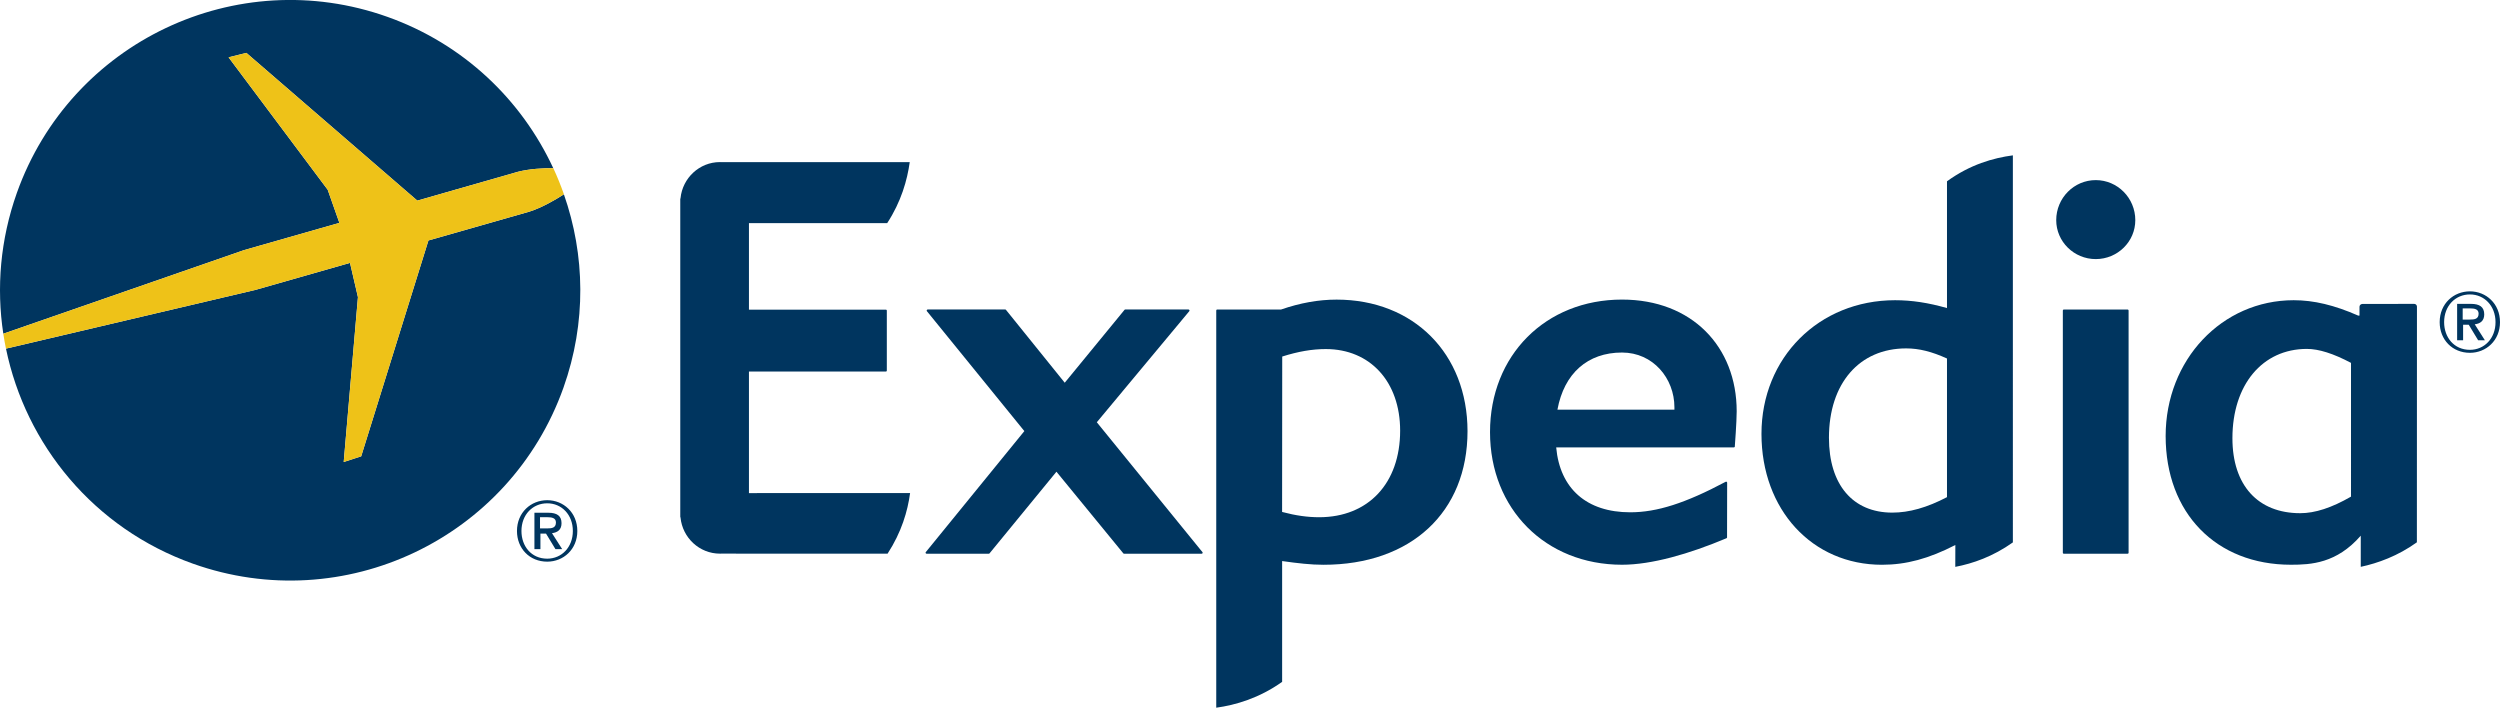 <?xml version="1.0" encoding="utf-8"?>
<!-- Generator: Adobe Illustrator 15.1.0, SVG Export Plug-In . SVG Version: 6.00 Build 0)  -->
<!DOCTYPE svg PUBLIC "-//W3C//DTD SVG 1.1//EN" "http://www.w3.org/Graphics/SVG/1.1/DTD/svg11.dtd">
<svg version="1.1" xmlns="http://www.w3.org/2000/svg" xmlns:xlink="http://www.w3.org/1999/xlink" x="0px" y="0px" width="78.66px"
	 height="22.267px" viewBox="0 0 78.66 22.267" enable-background="new 0 0 78.66 22.267" xml:space="preserve">
<g id="logo">
	<g>
		<g>
			<path fill="#00355F" d="M37.812,17.422h-2.443c-0.011,0-0.018-0.002-0.024-0.01l-2.105-2.57l-2.106,2.57
				c-0.005,0.008-0.014,0.01-0.023,0.01h-1.957c-0.012,0-0.021-0.006-0.03-0.019c-0.004-0.007-0.003-0.021,0.004-0.03l3.102-3.809
				l-3.065-3.772c-0.009-0.012-0.009-0.024-0.005-0.036c0.005-0.007,0.017-0.018,0.026-0.018h2.445c0.007,0,0.017,0.004,0.023,0.014
				l1.847,2.29l1.879-2.291c0.005-0.009,0.015-0.013,0.023-0.013h1.992c0.012,0,0.024,0.011,0.029,0.018
				c0.005,0.012,0.004,0.025-0.005,0.036l-2.909,3.494l3.324,4.087c0.007,0.01,0.011,0.023,0.004,0.03
				C37.833,17.416,37.821,17.422,37.812,17.422L37.812,17.422z"/>
			<path fill="#00355F" d="M54.583,14.061c-0.006,0.008-0.017,0.015-0.027,0.015h-5.592c0.117,1.302,0.962,2.043,2.33,2.043
				c0.843,0,1.738-0.288,3.002-0.96c0.023-0.013,0.047,0.006,0.047,0.03l-0.003,1.72c-0.002,0.014-0.008,0.023-0.018,0.026
				c-1.177,0.496-2.358,0.834-3.286,0.834l0,0c-2.408,0-4.154-1.755-4.154-4.172s1.746-4.171,4.154-4.171
				c2.196,0,3.607,1.48,3.607,3.516C54.643,13.271,54.585,14.037,54.583,14.061z M51.035,11.092c-1.082,0-1.822,0.656-2.032,1.798
				h3.681v-0.074C52.684,11.903,52.011,11.092,51.035,11.092L51.035,11.092z"/>
			<path fill="#00355F" d="M64.937,17.422c-0.02,0-0.032-0.012-0.032-0.031v-7.62c0-0.016,0.011-0.028,0.024-0.032h2.02
				c0.017,0.004,0.025,0.016,0.025,0.032v7.62c0,0.02-0.013,0.031-0.029,0.031H64.937z M65.941,8.152
				c-0.686,0-1.244-0.55-1.244-1.225c0-0.696,0.558-1.26,1.244-1.26s1.244,0.564,1.244,1.26C67.186,7.603,66.627,8.152,65.941,8.152
				L65.941,8.152z"/>
			<path fill="#00355F" d="M42.055,9.427c-0.57,0-1.146,0.104-1.749,0.312h-2.01c-0.017,0-0.028,0.014-0.028,0.032v12.496
				c0.606-0.083,1.35-0.299,2.073-0.813l0-3.801c0.495,0.07,0.904,0.117,1.3,0.117c2.751,0,4.533-1.65,4.533-4.205
				C46.172,11.128,44.478,9.427,42.055,9.427z M41.505,16.274c-0.364,0-0.737-0.052-1.165-0.166l0.004-4.89
				c0.502-0.159,0.939-0.235,1.371-0.235c1.4,0,2.339,1.033,2.339,2.567C44.054,15.206,43.053,16.274,41.505,16.274z"/>
			<path fill="#00355F" d="M61.26,5.704v3.989c-0.59-0.168-1.109-0.247-1.633-0.247c-2.396,0-4.204,1.807-4.204,4.205
				c0,2.387,1.595,4.119,3.791,4.119c0.76,0,1.472-0.191,2.309-0.622l-0.002,0.688c0.552-0.105,1.188-0.326,1.812-0.77V4.888
				C62.718,4.97,61.99,5.175,61.26,5.704z M61.26,15.642c-0.63,0.33-1.192,0.487-1.72,0.487c-1.247,0-1.994-0.881-1.994-2.356
				c0-1.707,0.954-2.811,2.429-2.811c0.407,0,0.804,0.1,1.285,0.318V15.642z"/>
			<path fill="#00355F" d="M76.047,9.646c0-0.047-0.041-0.085-0.087-0.085l-1.631,0.003c-0.049,0-0.09,0.041-0.09,0.087V9.93h-0.041
				c-0.754-0.331-1.397-0.484-2.029-0.484c-2.258,0-4.029,1.875-4.029,4.273c0,2.424,1.585,4.05,3.943,4.05
				c0.63,0,1.439-0.043,2.196-0.914v0.98c0.535-0.114,1.167-0.341,1.766-0.772L76.047,9.646z M73.972,15.626
				c-0.609,0.351-1.131,0.521-1.597,0.521c-1.334,0-2.134-0.878-2.134-2.359c0-1.681,0.942-2.81,2.342-2.81
				c0.375,0,0.83,0.144,1.389,0.439V15.626z"/>
			<path fill="#00355F" d="M23.565,15.515l5.07-0.001c-0.076,0.567-0.268,1.229-0.708,1.906h-4.351l-0.866-0.001
				c-0.018,0-0.037,0.001-0.058,0.001c-0.646,0-1.177-0.5-1.24-1.133c-0.003-0.009-0.007-0.019-0.008-0.027v-5.193V6.26
				c0-0.008,0.005-0.019,0.008-0.024c0.063-0.634,0.594-1.136,1.24-1.136c0.021,0,0.04,0.002,0.058,0.002l5.914-0.001
				c-0.078,0.565-0.269,1.245-0.709,1.919h-4.35v2.723h4.307c0.018,0,0.031,0.013,0.031,0.03v1.888c0,0.016-0.013,0.03-0.031,0.03
				h-4.307v3.823V15.515z"/>
		</g>
		<g>
			<path fill="#00355F" d="M17.218,15.738c-0.513,0-0.952,0.386-0.952,0.969c0,0.55,0.396,0.965,0.952,0.965
				c0.507,0,0.947-0.384,0.947-0.965C18.165,16.124,17.725,15.738,17.218,15.738z M17.218,17.578c-0.501,0-0.811-0.392-0.811-0.871
				c0-0.514,0.355-0.871,0.811-0.871c0.452,0,0.806,0.357,0.806,0.871C18.024,17.22,17.67,17.578,17.218,17.578z"/>
			<path fill="#00355F" d="M17.668,16.462c0-0.231-0.142-0.329-0.418-0.329h-0.435v1.146h0.189v-0.49h0.176l0.297,0.49h0.212
				l-0.321-0.503C17.542,16.754,17.668,16.67,17.668,16.462z M16.991,16.627v-0.353h0.238c0.121,0,0.263,0.017,0.263,0.164
				c0,0.175-0.132,0.188-0.281,0.188H16.991z"/>
		</g>
		<g>
			<path fill="#00355F" d="M77.714,9.167c-0.513,0-0.952,0.386-0.952,0.969c0,0.55,0.396,0.965,0.952,0.965
				c0.505,0,0.946-0.384,0.946-0.965C78.66,9.553,78.22,9.167,77.714,9.167z M77.714,11.007c-0.501,0-0.812-0.392-0.812-0.871
				c0-0.514,0.355-0.872,0.812-0.872c0.451,0,0.805,0.358,0.805,0.872C78.52,10.649,78.165,11.007,77.714,11.007z"/>
			<path fill="#00355F" d="M78.164,9.891c0-0.231-0.143-0.33-0.418-0.33h-0.435v1.146h0.188v-0.49h0.177l0.297,0.49h0.212
				l-0.32-0.503C78.036,10.184,78.164,10.099,78.164,9.891z M77.486,10.056V9.704h0.238c0.121,0,0.263,0.017,0.263,0.163
				c0,0.175-0.132,0.188-0.28,0.188H77.486z"/>
		</g>
		<g>
			<path fill="#00355F" d="M10.678,7.012l-0.367-1.041L7.192,1.804l0.56-0.14l5.377,4.648l3.164-0.906
				c0.372-0.095,0.793-0.116,1.115-0.114c-0.994-2.145-2.814-3.905-5.216-4.761c-4.75-1.693-9.972,0.789-11.662,5.54
				C0.008,7.542-0.116,9.058,0.104,10.5l7.579-2.632L10.678,7.012z"/>
			<path fill="#00355F" d="M17.742,6.114c-0.278,0.18-0.686,0.417-1.091,0.547L13.48,7.566l-2.116,6.792l-0.55,0.179l0.448-5.187
				l-0.25-1.078L8.042,9.12l-7.854,1.849c0.623,3.021,2.762,5.654,5.881,6.766c4.75,1.693,9.97-0.789,11.66-5.538
				C18.457,10.149,18.41,8.016,17.742,6.114z"/>
			<path fill="#EEC218" d="M11.013,8.271l0.25,1.078l-0.448,5.187l0.55-0.179l2.116-6.792l3.171-0.905
				c0.405-0.129,0.813-0.367,1.091-0.547c-0.098-0.279-0.209-0.553-0.333-0.821c-0.322-0.002-0.743,0.019-1.115,0.114l-3.164,0.906
				L7.752,1.664l-0.56,0.14l3.119,4.167l0.367,1.041L7.683,7.868L0.104,10.5c0.024,0.157,0.051,0.314,0.083,0.469L8.042,9.12
				L11.013,8.271z"/>
		</g>
	</g>
</g>
<g id="clear_space">
	<rect x="-7.671" y="-7.672" fill="none" width="94.003" height="37.61"/>
</g>
</svg>
